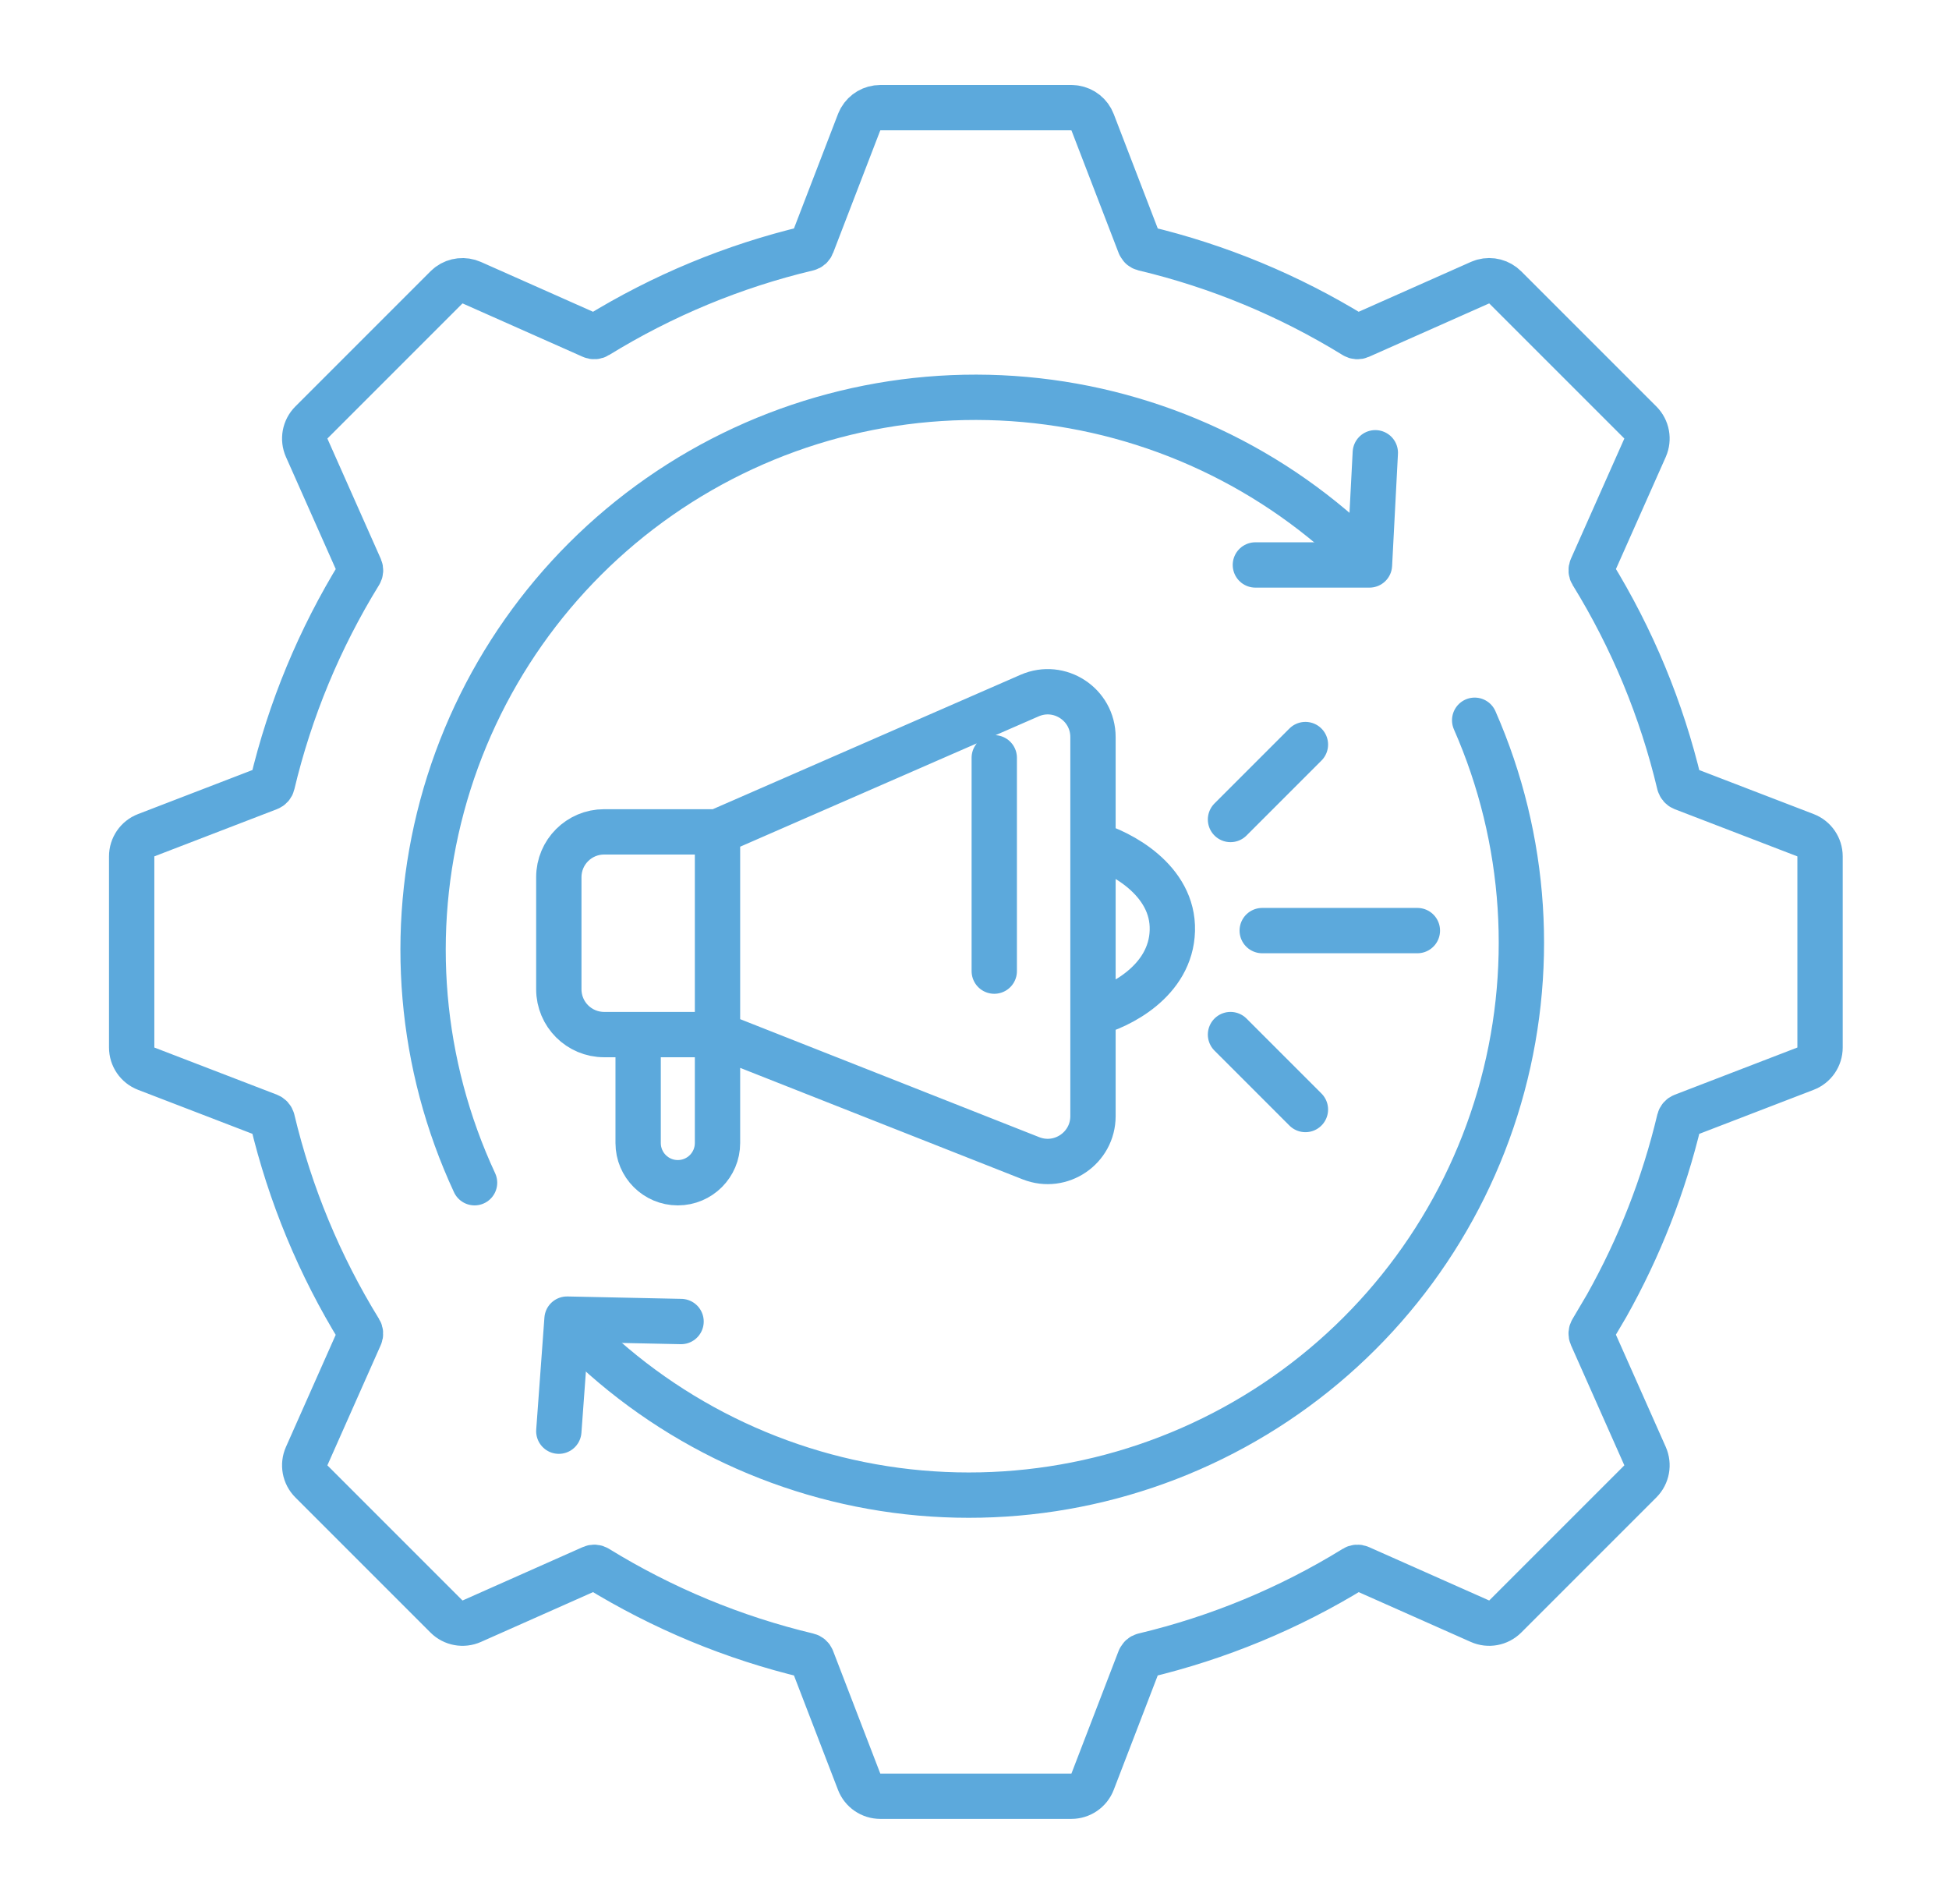 <svg width="43" height="42" viewBox="0 0 43 42" fill="none" xmlns="http://www.w3.org/2000/svg">
<path d="M40.155 23.108C40.155 23.315 40.028 23.501 39.834 23.575L37.127 24.617C37.089 24.632 37.061 24.664 37.051 24.704C36.709 26.142 36.169 27.52 35.445 28.808L35.123 29.354C35.102 29.389 35.099 29.432 35.116 29.47L36.294 32.122C36.377 32.311 36.337 32.532 36.191 32.679L33.209 35.661C33.062 35.807 32.841 35.848 32.652 35.764L30 34.586C29.963 34.569 29.919 34.572 29.884 34.594V34.595C28.443 35.483 26.878 36.13 25.234 36.522C25.214 36.526 25.196 36.537 25.181 36.55L25.146 36.599L24.105 39.305C24.031 39.498 23.845 39.625 23.638 39.625H19.421C19.215 39.625 19.029 39.498 18.955 39.305L17.913 36.598C17.898 36.559 17.865 36.531 17.825 36.522C16.182 36.13 14.618 35.481 13.176 34.594C13.141 34.572 13.098 34.569 13.06 34.586L10.408 35.764C10.219 35.848 9.997 35.807 9.851 35.661L6.869 32.679C6.723 32.532 6.682 32.311 6.766 32.122L7.943 29.471C7.96 29.433 7.957 29.389 7.936 29.355H7.935C7.047 27.913 6.4 26.348 6.008 24.704H6.007C5.998 24.664 5.969 24.631 5.931 24.616L3.225 23.575C3.032 23.501 2.905 23.315 2.905 23.108V18.892C2.905 18.685 3.032 18.499 3.225 18.425L5.932 17.383C5.97 17.368 5.999 17.336 6.008 17.296C6.399 15.653 7.048 14.088 7.936 12.646C7.958 12.612 7.96 12.568 7.944 12.53L6.766 9.878C6.682 9.689 6.723 9.468 6.869 9.321L9.851 6.339L9.909 6.289C10.052 6.184 10.242 6.163 10.408 6.236L13.06 7.414C13.098 7.431 13.141 7.428 13.176 7.406C14.618 6.519 16.182 5.87 17.825 5.479C17.865 5.469 17.898 5.441 17.913 5.402L18.955 2.695L18.988 2.626C19.076 2.472 19.241 2.375 19.421 2.375H23.638L23.714 2.381C23.89 2.408 24.04 2.526 24.105 2.695L25.147 5.402L25.181 5.451C25.196 5.464 25.215 5.474 25.235 5.479C26.878 5.87 28.442 6.519 29.883 7.406C29.918 7.428 29.962 7.431 30 7.414L32.652 6.236L32.724 6.21C32.895 6.163 33.081 6.211 33.209 6.339L36.191 9.321C36.337 9.468 36.377 9.689 36.294 9.878L35.116 12.528C35.099 12.566 35.102 12.611 35.123 12.646H35.124C36.012 14.087 36.66 15.652 37.051 17.296H37.052C37.062 17.336 37.09 17.369 37.128 17.384L39.834 18.425C40.028 18.499 40.155 18.685 40.155 18.892V23.108Z" stroke="#5CA9DC" stroke-linejoin="round"/>
<path d="M30.343 9.988L30.214 12.463H27.697" stroke="#5CA9DC" stroke-linecap="round" stroke-linejoin="round"/>
<path d="M10.47 26.091C9.262 23.491 9.008 20.549 9.754 17.78C10.5 15.012 12.198 12.596 14.549 10.956C16.901 9.316 19.755 8.557 22.61 8.813C25.466 9.069 28.14 10.323 30.162 12.355" stroke="#5CA9DC" stroke-linecap="round"/>
<path d="M12.329 31.572L12.51 29.1L15.026 29.153" stroke="#5CA9DC" stroke-linecap="round" stroke-linejoin="round"/>
<path d="M32.535 15.889C33.689 18.514 33.881 21.461 33.077 24.213C32.273 26.965 30.525 29.345 28.14 30.935C25.754 32.526 22.885 33.224 20.035 32.909C17.186 32.593 14.539 31.283 12.56 29.208" stroke="#5CA9DC" stroke-linecap="round"/>
<path d="M15.83 18.351L22.714 15.345C23.375 15.056 24.114 15.54 24.114 16.261V18.623M15.83 18.351V22.823M15.83 18.351H13.329C12.777 18.351 12.329 18.798 12.329 19.351V21.823C12.329 22.376 12.777 22.823 13.329 22.823H14.079M15.83 22.823L22.747 25.552C23.404 25.81 24.114 25.327 24.114 24.621V22.357M15.83 22.823H14.079M15.83 22.823V25.215C15.83 25.699 15.438 26.091 14.954 26.091C14.471 26.091 14.079 25.699 14.079 25.215V22.823M27.148 18.078L28.801 16.425M27.848 20.529H31.271M27.148 22.823L28.801 24.476M24.114 18.623C24.711 18.791 25.896 19.408 25.865 20.529C25.834 21.649 24.685 22.214 24.114 22.357M24.114 18.623V22.357M21.936 16.717V21.423" stroke="#5CA9DC" stroke-linecap="round" stroke-linejoin="round"/>
</svg>
